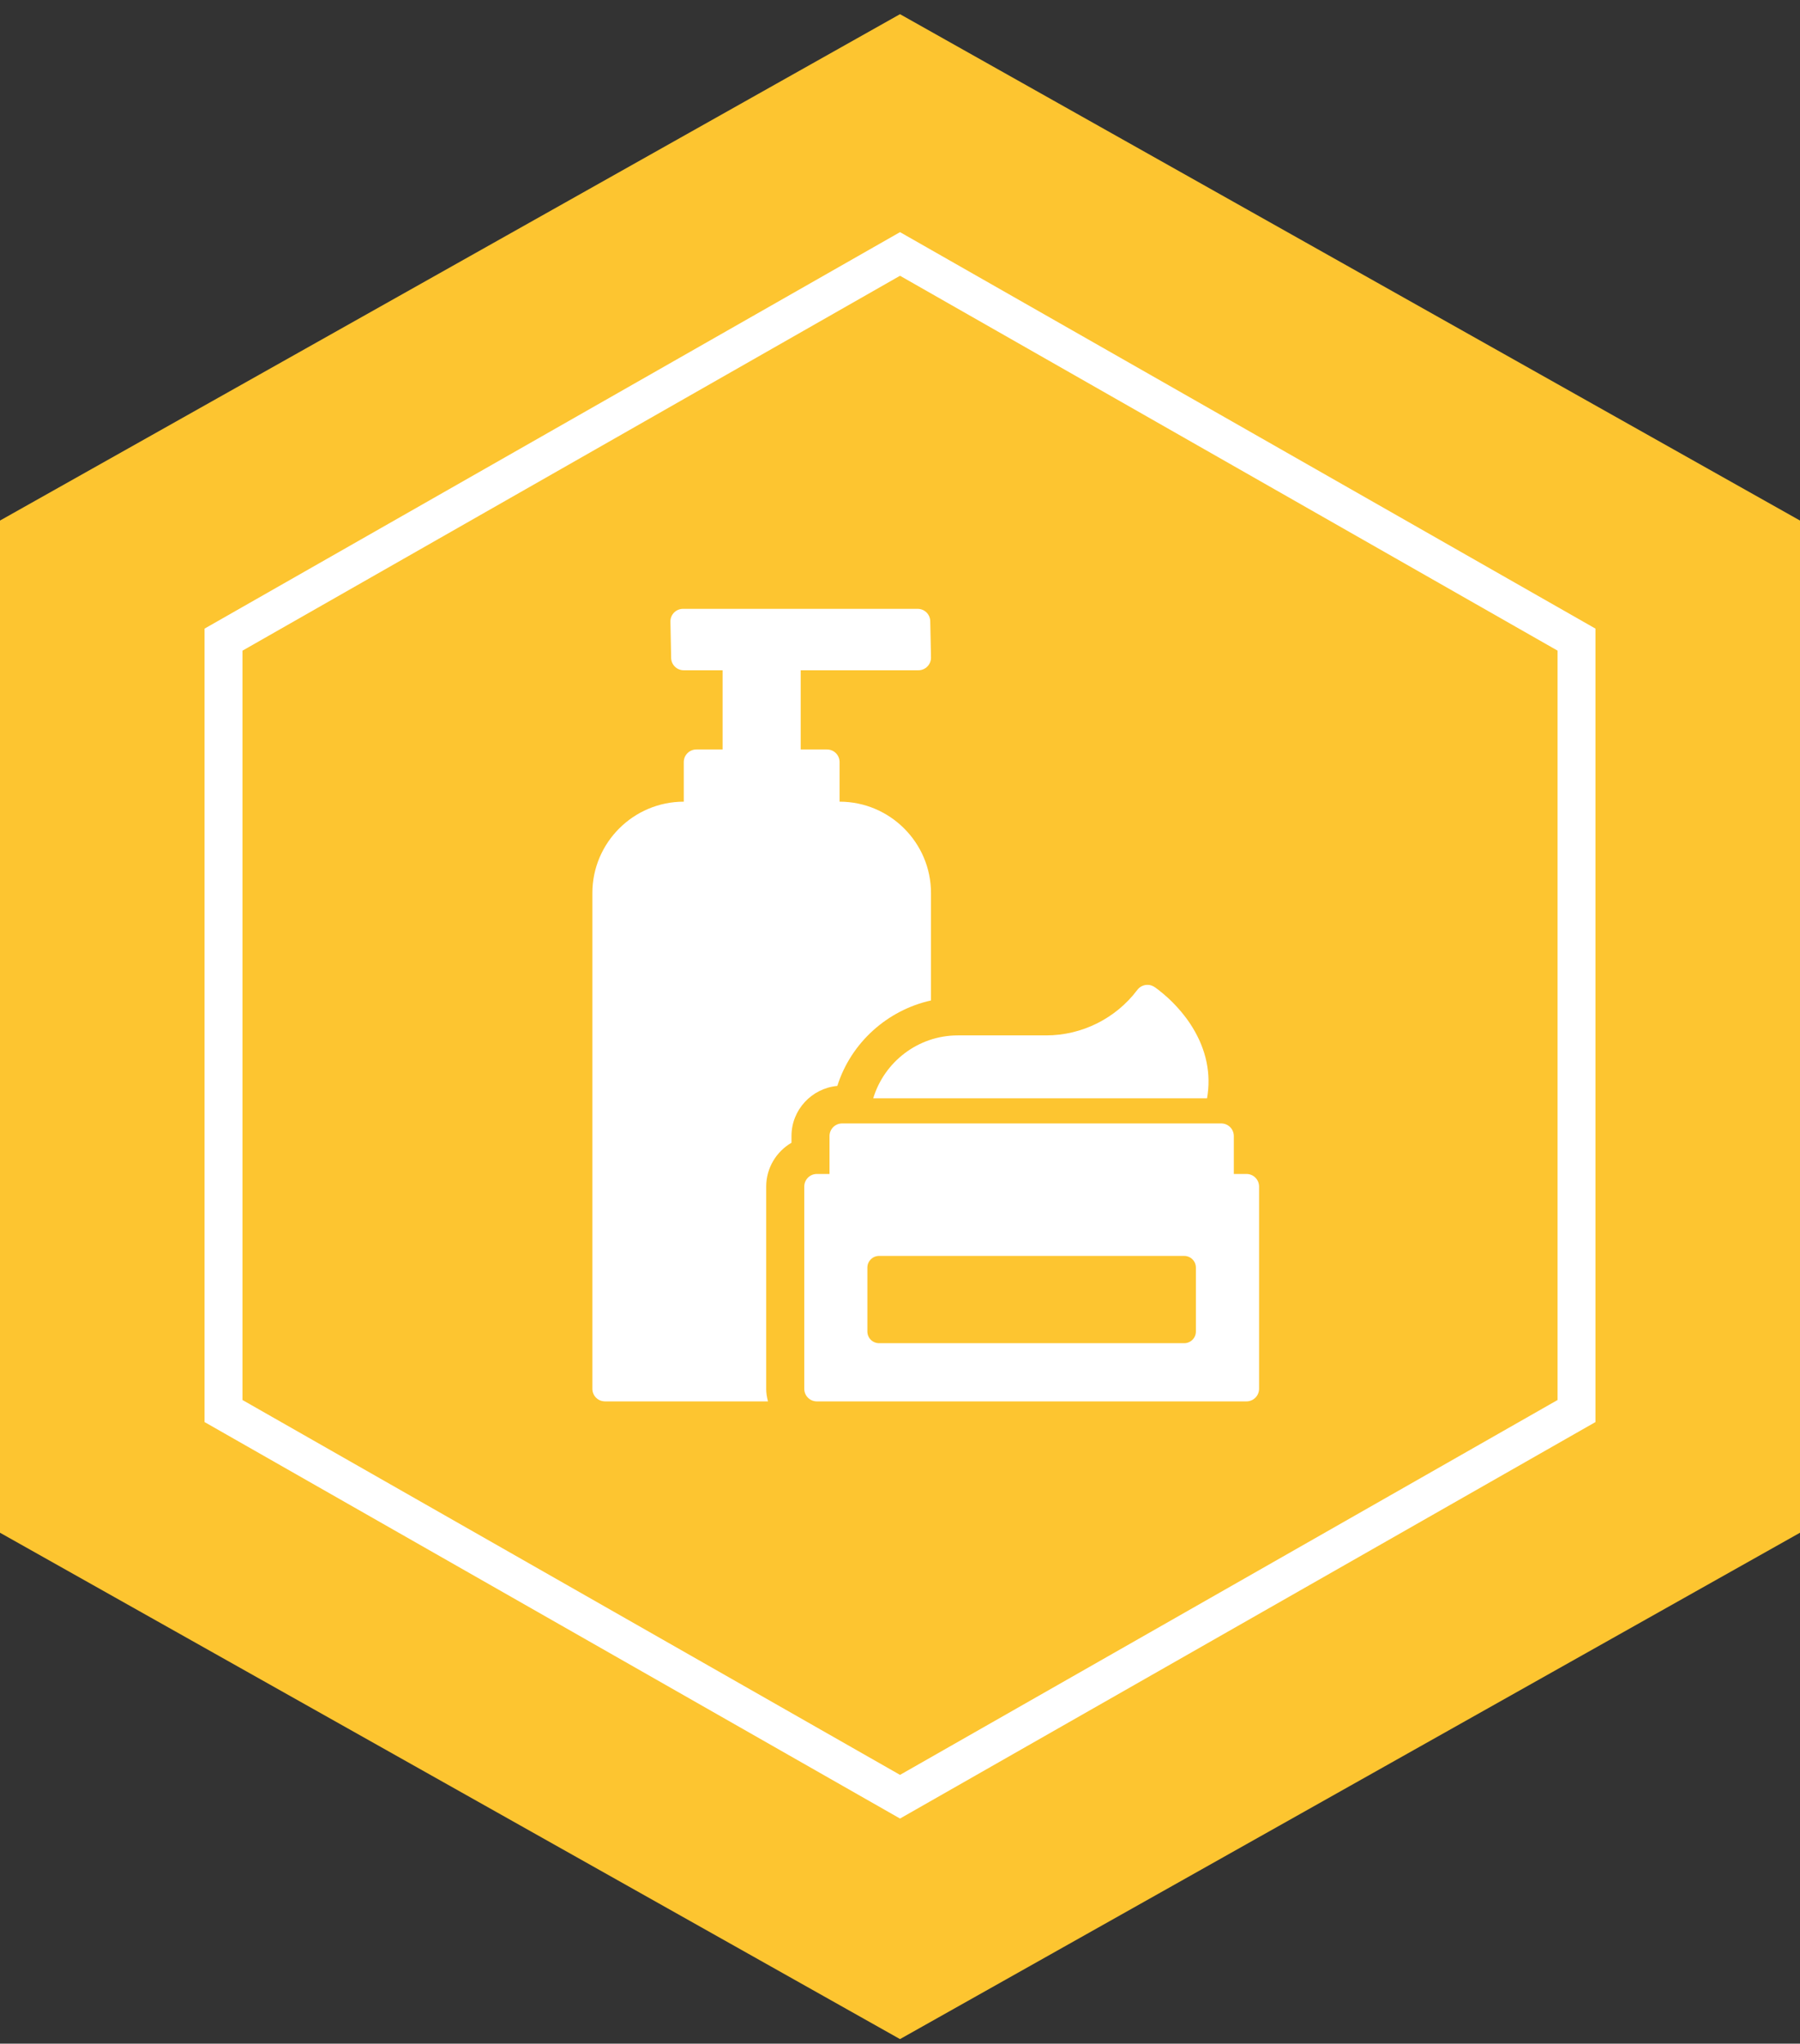 <?xml version="1.0" encoding="UTF-8"?> <svg xmlns="http://www.w3.org/2000/svg" width="96" height="109" viewBox="0 0 96 109" fill="none"><rect x="0" y="0" width="96" height="109" fill="#333333" stroke="none"/><path d="M48 108.756L0 81.749V27.764L48 0.756L96 27.764V81.749L48 108.756Z" fill="#FDC530"></path><path d="M48.001 96.993L10.909 75.846V33.528L48.001 12.381L85.092 33.528V75.846L48.001 96.993ZM12.932 74.67L48.001 94.664L83.07 74.67V34.702L48.001 14.708L12.932 34.704V74.671V74.67Z" fill="white"></path><path d="M66.478 62.614H65.804V60.593C65.804 60.219 65.504 59.919 65.13 59.919H44.915C44.541 59.919 44.241 60.219 44.241 60.593V62.614H43.567C43.194 62.614 42.894 62.914 42.894 63.288V74.07C42.894 74.444 43.194 74.744 43.567 74.744H66.478C66.851 74.744 67.151 74.44 67.151 74.07V63.288C67.151 62.914 66.851 62.614 66.478 62.614Z" fill="white"></path><path d="M46.884 66.985H63.157C63.502 66.985 63.781 67.264 63.781 67.609V71.016C63.781 71.361 63.502 71.64 63.157 71.64H46.884C46.539 71.64 46.26 71.361 46.26 71.016V67.609C46.26 67.264 46.539 66.985 46.884 66.985Z" fill="#FDC530"></path><path d="M40.864 74.07V63.288C40.864 62.291 41.407 61.419 42.212 60.95V60.593C42.212 59.191 43.29 58.047 44.658 57.917C45.389 55.601 47.337 53.873 49.653 53.36V47.632C49.653 44.946 47.465 42.758 44.778 42.758V40.647C44.778 40.273 44.478 39.973 44.105 39.973H42.704V35.75H48.979C49.353 35.75 49.653 35.447 49.653 35.076L49.614 33.146C49.614 32.773 49.315 32.473 48.941 32.473H36.429C36.056 32.473 35.756 32.773 35.756 33.146L35.794 35.076C35.794 35.45 36.094 35.75 36.468 35.75H38.539V39.973H37.142C36.768 39.973 36.468 40.273 36.468 40.647V42.758C33.781 42.758 31.593 44.946 31.593 47.632V74.07C31.593 74.444 31.893 74.743 32.267 74.743H40.959C40.903 74.527 40.863 74.304 40.863 74.07H40.864Z" fill="white"></path><path d="M63.597 54.791C63.249 54.227 62.804 53.696 62.28 53.213C62.114 53.064 61.948 52.924 61.786 52.797C61.566 52.629 61.434 52.528 61.195 52.528C60.982 52.528 60.783 52.629 60.657 52.797C59.516 54.316 57.703 55.223 55.804 55.223H51.087C48.96 55.223 47.159 56.641 46.572 58.578H64.376C64.602 57.284 64.341 55.999 63.595 54.789L63.597 54.791Z" fill="white"></path></svg> 